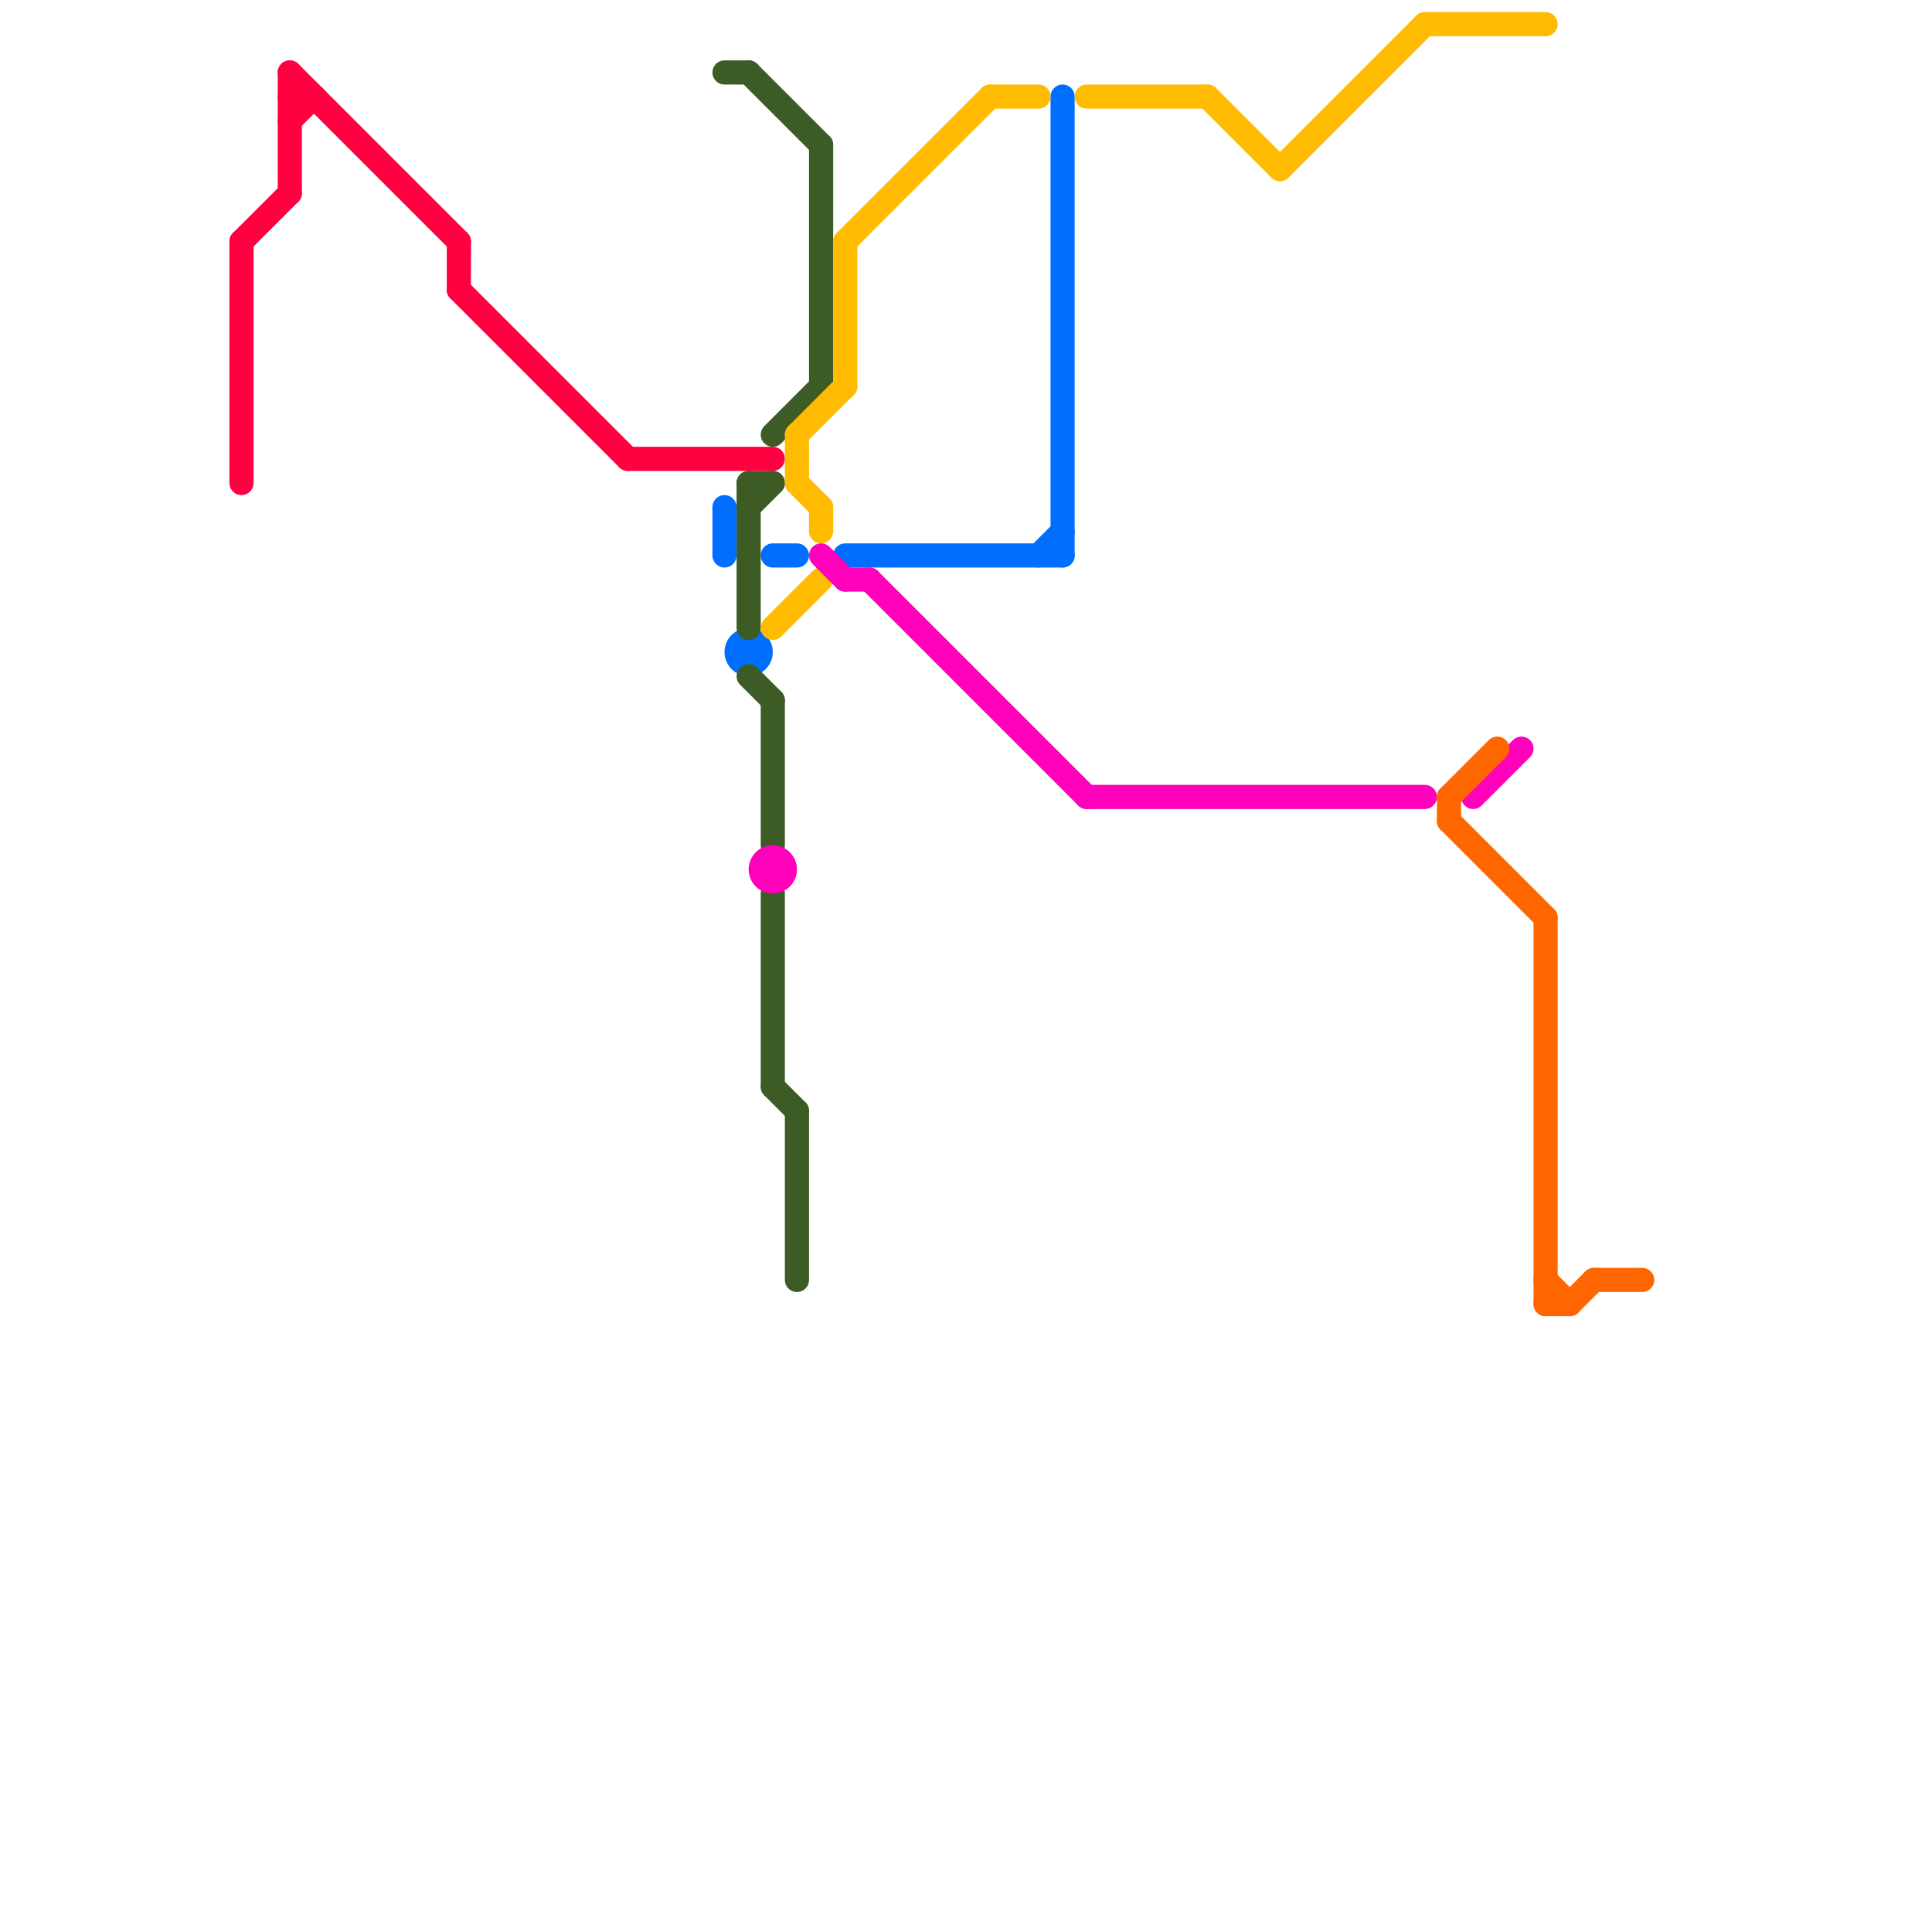
<svg version="1.1" xmlns="http://www.w3.org/2000/svg" viewBox="0 0 80 80">
<style>text { font: 1px Helvetica; font-weight: 600; white-space: pre; dominant-baseline: central; } line { stroke-width: 1; fill: none; stroke-linecap: round; stroke-linejoin: round; } .c0 { stroke: #ff0040 } .c1 { stroke: #006eff } .c2 { stroke: #3d5b24 } .c3 { stroke: #ffbb00 } .c4 { stroke: #ff00bb } .c5 { stroke: #ff6600 }</style><defs><g id="wm-xf"><circle r="1.2" fill="#000"/><circle r="0.9" fill="#fff"/><circle r="0.6" fill="#000"/><circle r="0.3" fill="#fff"/></g><g id="wm"><circle r="0.6" fill="#000"/><circle r="0.3" fill="#fff"/></g></defs><line class="c0" x1="26" y1="19" x2="32" y2="19"/><line class="c0" x1="12" y1="3" x2="19" y2="10"/><line class="c0" x1="10" y1="10" x2="12" y2="8"/><line class="c0" x1="19" y1="10" x2="19" y2="12"/><line class="c0" x1="19" y1="12" x2="26" y2="19"/><line class="c0" x1="12" y1="4" x2="13" y2="4"/><line class="c0" x1="12" y1="3" x2="12" y2="8"/><line class="c0" x1="12" y1="5" x2="13" y2="4"/><line class="c0" x1="10" y1="10" x2="10" y2="20"/><line class="c1" x1="32" y1="23" x2="33" y2="23"/><line class="c1" x1="44" y1="4" x2="44" y2="23"/><line class="c1" x1="35" y1="23" x2="44" y2="23"/><line class="c1" x1="30" y1="21" x2="30" y2="23"/><line class="c1" x1="43" y1="23" x2="44" y2="22"/><circle cx="31" cy="27" r="1" fill="#006eff" /><line class="c2" x1="30" y1="3" x2="31" y2="3"/><line class="c2" x1="31" y1="21" x2="32" y2="20"/><line class="c2" x1="32" y1="45" x2="33" y2="46"/><line class="c2" x1="31" y1="20" x2="31" y2="26"/><line class="c2" x1="31" y1="28" x2="32" y2="29"/><line class="c2" x1="33" y1="46" x2="33" y2="53"/><line class="c2" x1="34" y1="6" x2="34" y2="16"/><line class="c2" x1="32" y1="18" x2="34" y2="16"/><line class="c2" x1="32" y1="37" x2="32" y2="45"/><line class="c2" x1="32" y1="29" x2="32" y2="35"/><line class="c2" x1="31" y1="3" x2="34" y2="6"/><line class="c2" x1="31" y1="20" x2="32" y2="20"/><line class="c3" x1="45" y1="4" x2="50" y2="4"/><line class="c3" x1="34" y1="21" x2="34" y2="22"/><line class="c3" x1="50" y1="4" x2="53" y2="7"/><line class="c3" x1="33" y1="18" x2="33" y2="20"/><line class="c3" x1="33" y1="18" x2="35" y2="16"/><line class="c3" x1="32" y1="26" x2="34" y2="24"/><line class="c3" x1="33" y1="20" x2="34" y2="21"/><line class="c3" x1="59" y1="1" x2="64" y2="1"/><line class="c3" x1="35" y1="10" x2="35" y2="16"/><line class="c3" x1="41" y1="4" x2="43" y2="4"/><line class="c3" x1="53" y1="7" x2="59" y2="1"/><line class="c3" x1="35" y1="10" x2="41" y2="4"/><line class="c4" x1="45" y1="33" x2="59" y2="33"/><line class="c4" x1="36" y1="24" x2="45" y2="33"/><line class="c4" x1="34" y1="23" x2="35" y2="24"/><line class="c4" x1="35" y1="24" x2="36" y2="24"/><line class="c4" x1="61" y1="33" x2="63" y2="31"/><circle cx="32" cy="36" r="1" fill="#ff00bb" /><line class="c5" x1="66" y1="53" x2="68" y2="53"/><line class="c5" x1="60" y1="33" x2="60" y2="34"/><line class="c5" x1="64" y1="53" x2="65" y2="54"/><line class="c5" x1="64" y1="38" x2="64" y2="54"/><line class="c5" x1="60" y1="34" x2="64" y2="38"/><line class="c5" x1="65" y1="54" x2="66" y2="53"/><line class="c5" x1="64" y1="54" x2="65" y2="54"/><line class="c5" x1="60" y1="33" x2="62" y2="31"/>
</svg>
